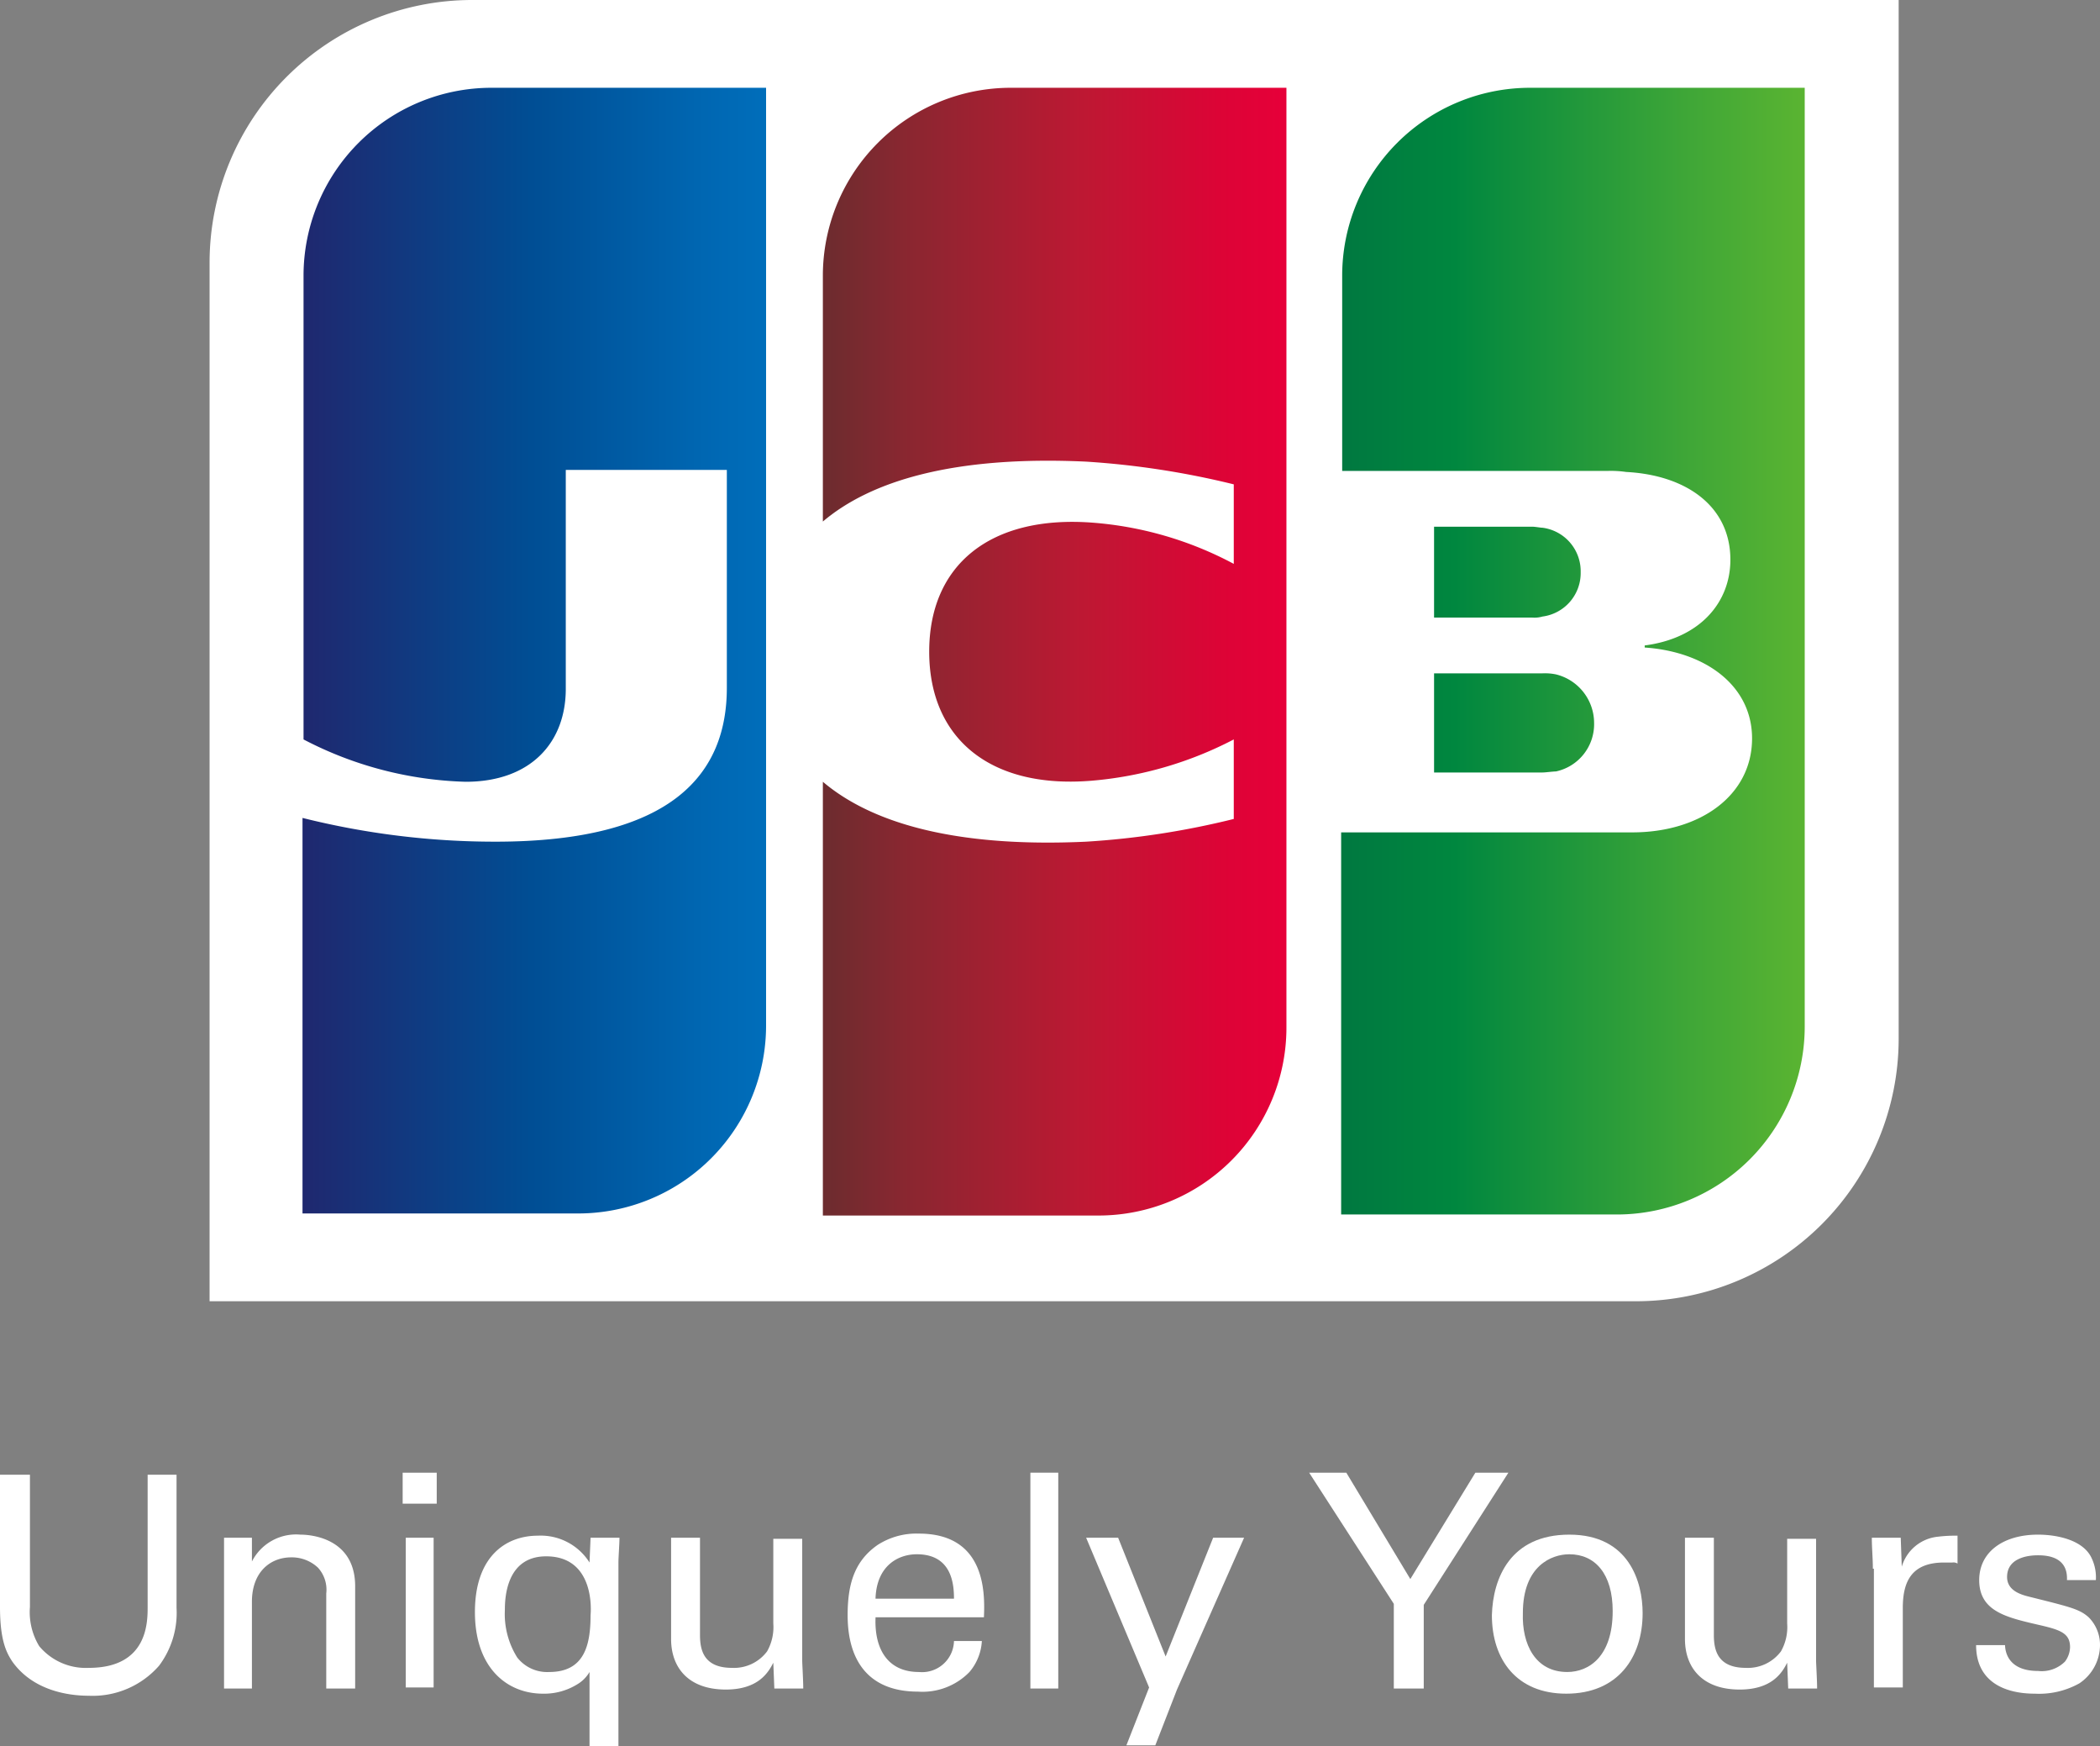 <svg xmlns="http://www.w3.org/2000/svg" xmlns:xlink="http://www.w3.org/1999/xlink" viewBox="0 0 203.4 169.1"><rect x="0" y="0" width="203.4" height="169.1" fill="#808080" stroke="none"/><defs><style>.cls-1{fill:#fff;}.cls-2{fill:url(#Безымянный_градиент_3);}.cls-3{fill:url(#Безымянный_градиент_3-2);}.cls-4{fill:url(#Безымянный_градиент_3-3);}.cls-5{fill:url(#Безымянный_градиент_4);}.cls-6{fill:url(#Безымянный_градиент_5);}</style><linearGradient id="Безымянный_градиент_3" x1="105.34" y1="-324.37" x2="145.29" y2="-324.37" gradientTransform="matrix(1.13, 0, 0, -1.13, 11.47, -294.91)" gradientUnits="userSpaceOnUse"><stop offset="0" stop-color="#007940"/><stop offset="0.23" stop-color="#00873f"/><stop offset="0.74" stop-color="#40a737"/><stop offset="1" stop-color="#5cb531"/></linearGradient><linearGradient id="Безымянный_градиент_3-2" x1="105.35" y1="-318.19" x2="145.26" y2="-318.19" xlink:href="#Безымянный_градиент_3"/><linearGradient id="Безымянный_градиент_3-3" x1="105.34" y1="-311.39" x2="145.29" y2="-311.39" xlink:href="#Безымянный_градиент_3"/><linearGradient id="Безымянный_градиент_4" x1="15.92" y1="-318.14" x2="56.48" y2="-318.14" gradientTransform="matrix(1.13, 0, 0, -1.13, 11.47, -294.91)" gradientUnits="userSpaceOnUse"><stop offset="0" stop-color="#1f286f"/><stop offset="0.48" stop-color="#004e94"/><stop offset="0.83" stop-color="#0066b1"/><stop offset="1" stop-color="#006fbc"/></linearGradient><linearGradient id="Безымянный_градиент_5" x1="60.42" y1="-318.23" x2="99.81" y2="-318.23" gradientTransform="matrix(1.13, 0, 0, -1.13, 11.47, -294.91)" gradientUnits="userSpaceOnUse"><stop offset="0" stop-color="#6c2c2f"/><stop offset="0.17" stop-color="#882730"/><stop offset="0.57" stop-color="#be1833"/><stop offset="0.86" stop-color="#dc0436"/><stop offset="1" stop-color="#e60039"/></linearGradient></defs><g id="Слой_2" data-name="Слой 2"><g id="レイヤー_1" data-name="レイヤー 1"><path class="cls-1" d="M183.9,100.6A25.44,25.44,0,0,1,158.5,126H20.3V25.4A25.44,25.44,0,0,1,45.7,0H183.9Z"/><path class="cls-2" d="M138.9,74.8h10.5c.3,0,1-.1,1.3-.1a4.68,4.68,0,0,0,3.7-4.7,4.85,4.85,0,0,0-3.7-4.7,5.28,5.28,0,0,0-1.3-.1H138.9Z"/><path class="cls-3" d="M148.2,8.5A18.2,18.2,0,0,0,130,26.7V45.6h25.7a10.28,10.28,0,0,1,1.8.1c5.8.3,10.1,3.3,10.1,8.5,0,4.1-2.9,7.6-8.3,8.3v.2c5.9.4,10.4,3.7,10.4,8.8,0,5.5-5,9.1-11.6,9.1H129.9v37h26.7a18.2,18.2,0,0,0,18.2-18.2V8.5Z"/><path class="cls-4" d="M153.1,55.4a4.25,4.25,0,0,0-3.7-4.3c-.2,0-.7-.1-1-.1h-9.5v8.8h9.5a2.79,2.79,0,0,0,1-.1A4.25,4.25,0,0,0,153.1,55.4Z"/><path class="cls-5" d="M47.6,8.5A18.2,18.2,0,0,0,29.4,26.7V71.6a36,36,0,0,0,15.7,4.1c6.3,0,9.7-3.8,9.7-9V45.5H70.4V66.6c0,8.2-5.1,14.9-22.4,14.9a76.77,76.77,0,0,1-18.7-2.3v38.3H56A18.2,18.2,0,0,0,74.2,99.3V8.5Z"/><path class="cls-6" d="M97.9,8.5A18.2,18.2,0,0,0,79.7,26.7V50.5c4.6-3.9,12.6-6.4,25.5-5.8a81.14,81.14,0,0,1,14.3,2.2v7.7a34.62,34.62,0,0,0-13.8-4C95.9,49.9,90,54.7,90,63.1s5.9,13.3,15.7,12.5a36.32,36.32,0,0,0,13.8-4v7.7a79.21,79.21,0,0,1-14.3,2.2c-12.9.6-20.9-1.9-25.5-5.8v42h26.7a18.2,18.2,0,0,0,18.2-18.2V8.5Z"/><path class="cls-1" d="M2.9,142.6v13a6.34,6.34,0,0,0,.9,3.8,5.87,5.87,0,0,0,4.8,2.1c5.7,0,5.7-4.4,5.7-5.9V142.8h2.8v12.9a8.52,8.52,0,0,1-1.7,5.6,8.54,8.54,0,0,1-6.8,2.9c-2,0-5.4-.5-7.4-3.3C.6,160,0,158.8,0,155.6V142.8H2.9Z"/><path class="cls-1" d="M21.7,150.6v-1.7h2.7v2.3a4.8,4.8,0,0,1,4.7-2.6c1.3,0,5.3.5,5.3,5v9.9H31.6v-9.2a3.17,3.17,0,0,0-.8-2.5,3.7,3.7,0,0,0-2.6-1c-2,0-3.8,1.4-3.8,4.3v8.4H21.7Z"/><path class="cls-1" d="M39,142.6h3.3v3H39Zm.3,6.3H42v14.5H39.3Z"/><path class="cls-1" d="M60,148.9c0,.6-.1,1.9-.1,2.4v17.8H57.1v-7.2a3.33,3.33,0,0,1-1.2,1.2,6.08,6.08,0,0,1-3.3.9c-3.5,0-6.6-2.5-6.6-7.9s3-7.4,6.1-7.4a5.59,5.59,0,0,1,5,2.6l.1-2.4Zm-7.1,1.8c-3.9,0-4,4.1-4,5.2a7.92,7.92,0,0,0,1.2,4.6,3.68,3.68,0,0,0,3.1,1.4c3.4,0,4-2.6,4-5.5C57.3,155.3,57.3,150.7,52.9,150.7Z"/><path class="cls-1" d="M67.8,148.9v9.4c0,1.4.3,3.2,3.1,3.2a4,4,0,0,0,3.4-1.6,4.77,4.77,0,0,0,.6-2.7V149h2.8v11.8c0,.3.1,1.9.1,2.7H75l-.1-2.5c-.5,1-1.5,2.6-4.6,2.6-3.6,0-5.3-2.1-5.3-4.9v-9.8Z"/><path class="cls-1" d="M84.8,156.7c-.1,3,1.2,5.2,4.2,5.2a3.09,3.09,0,0,0,3.4-3h2.7a5.06,5.06,0,0,1-1.2,3,6.34,6.34,0,0,1-5,1.9c-4.6,0-6.8-2.8-6.8-7.4,0-2.9.6-5.2,2.9-6.8a6.93,6.93,0,0,1,4-1.1c6.5,0,6.4,5.8,6.3,8.1H84.8Zm7.6-1.9c0-1.4-.2-4.3-3.6-4.3-1.8,0-3.9,1.1-4,4.3Z"/><path class="cls-1" d="M99.8,142.6h2.7v20.9H99.8Z"/><path class="cls-1" d="M114,163.6l-2.1,5.4h-2.8l2.2-5.6-6.1-14.5h3.1l4.6,11.5,4.6-11.5h3Z"/><path class="cls-1" d="M135,155.3l-8.2-12.7h3.6l6.2,10.3,6.3-10.3h3.2l-8.2,12.8v8.1H135v-8.2Z"/><path class="cls-1" d="M152,148.6c5.8,0,7.1,4.6,7.1,7.6,0,4.3-2.4,7.8-7.4,7.8-4.8,0-7.2-3.3-7.2-7.6C144.6,152.8,146.3,148.6,152,148.6Zm-.2,13.3c2.1,0,4.4-1.5,4.4-5.9,0-3.6-1.7-5.5-4.2-5.5-1.7,0-4.5,1.1-4.5,5.7C147.4,159.2,148.7,161.9,151.8,161.9Z"/><path class="cls-1" d="M166,148.9v9.4c0,1.4.3,3.2,3.1,3.2a4,4,0,0,0,3.4-1.6,4.77,4.77,0,0,0,.6-2.7V149h2.8v11.8c0,.3.1,1.9.1,2.7h-2.8l-.1-2.5c-.5,1-1.5,2.6-4.6,2.6-3.6,0-5.3-2.1-5.3-4.9v-9.8Z"/><path class="cls-1" d="M181.4,151.9c0-1-.1-2-.1-3h2.8l.1,2.8a4.07,4.07,0,0,1,3.5-2.9,14.16,14.16,0,0,1,1.9-.1v2.7a.75.75,0,0,0-.5-.1h-.8c-3.2,0-4,1.9-4,4.4v7.7h-2.8V151.9Z"/><path class="cls-1" d="M194.2,159.2c0,1.1.6,2.6,3.2,2.6a3.2,3.2,0,0,0,2.6-.9,2.39,2.39,0,0,0,.5-1.4c0-1.4-1-1.7-3.2-2.2-3-.7-5.6-1.3-5.6-4.3,0-2.7,2.3-4.4,5.7-4.4,1.8,0,4.4.5,5.2,2.3a4.31,4.31,0,0,1,.4,2.1h-2.8c.1-2.2-1.8-2.4-2.8-2.4-.4,0-3,0-3,2.1,0,1.3,1.3,1.7,2.1,1.9,4,1,4.9,1.2,5.8,2a3.78,3.78,0,0,1,1.1,2.7,4.48,4.48,0,0,1-2,3.7,8,8,0,0,1-4.3,1c-3,0-5.7-1.2-5.7-4.7h2.8Z"/></g></g></svg>